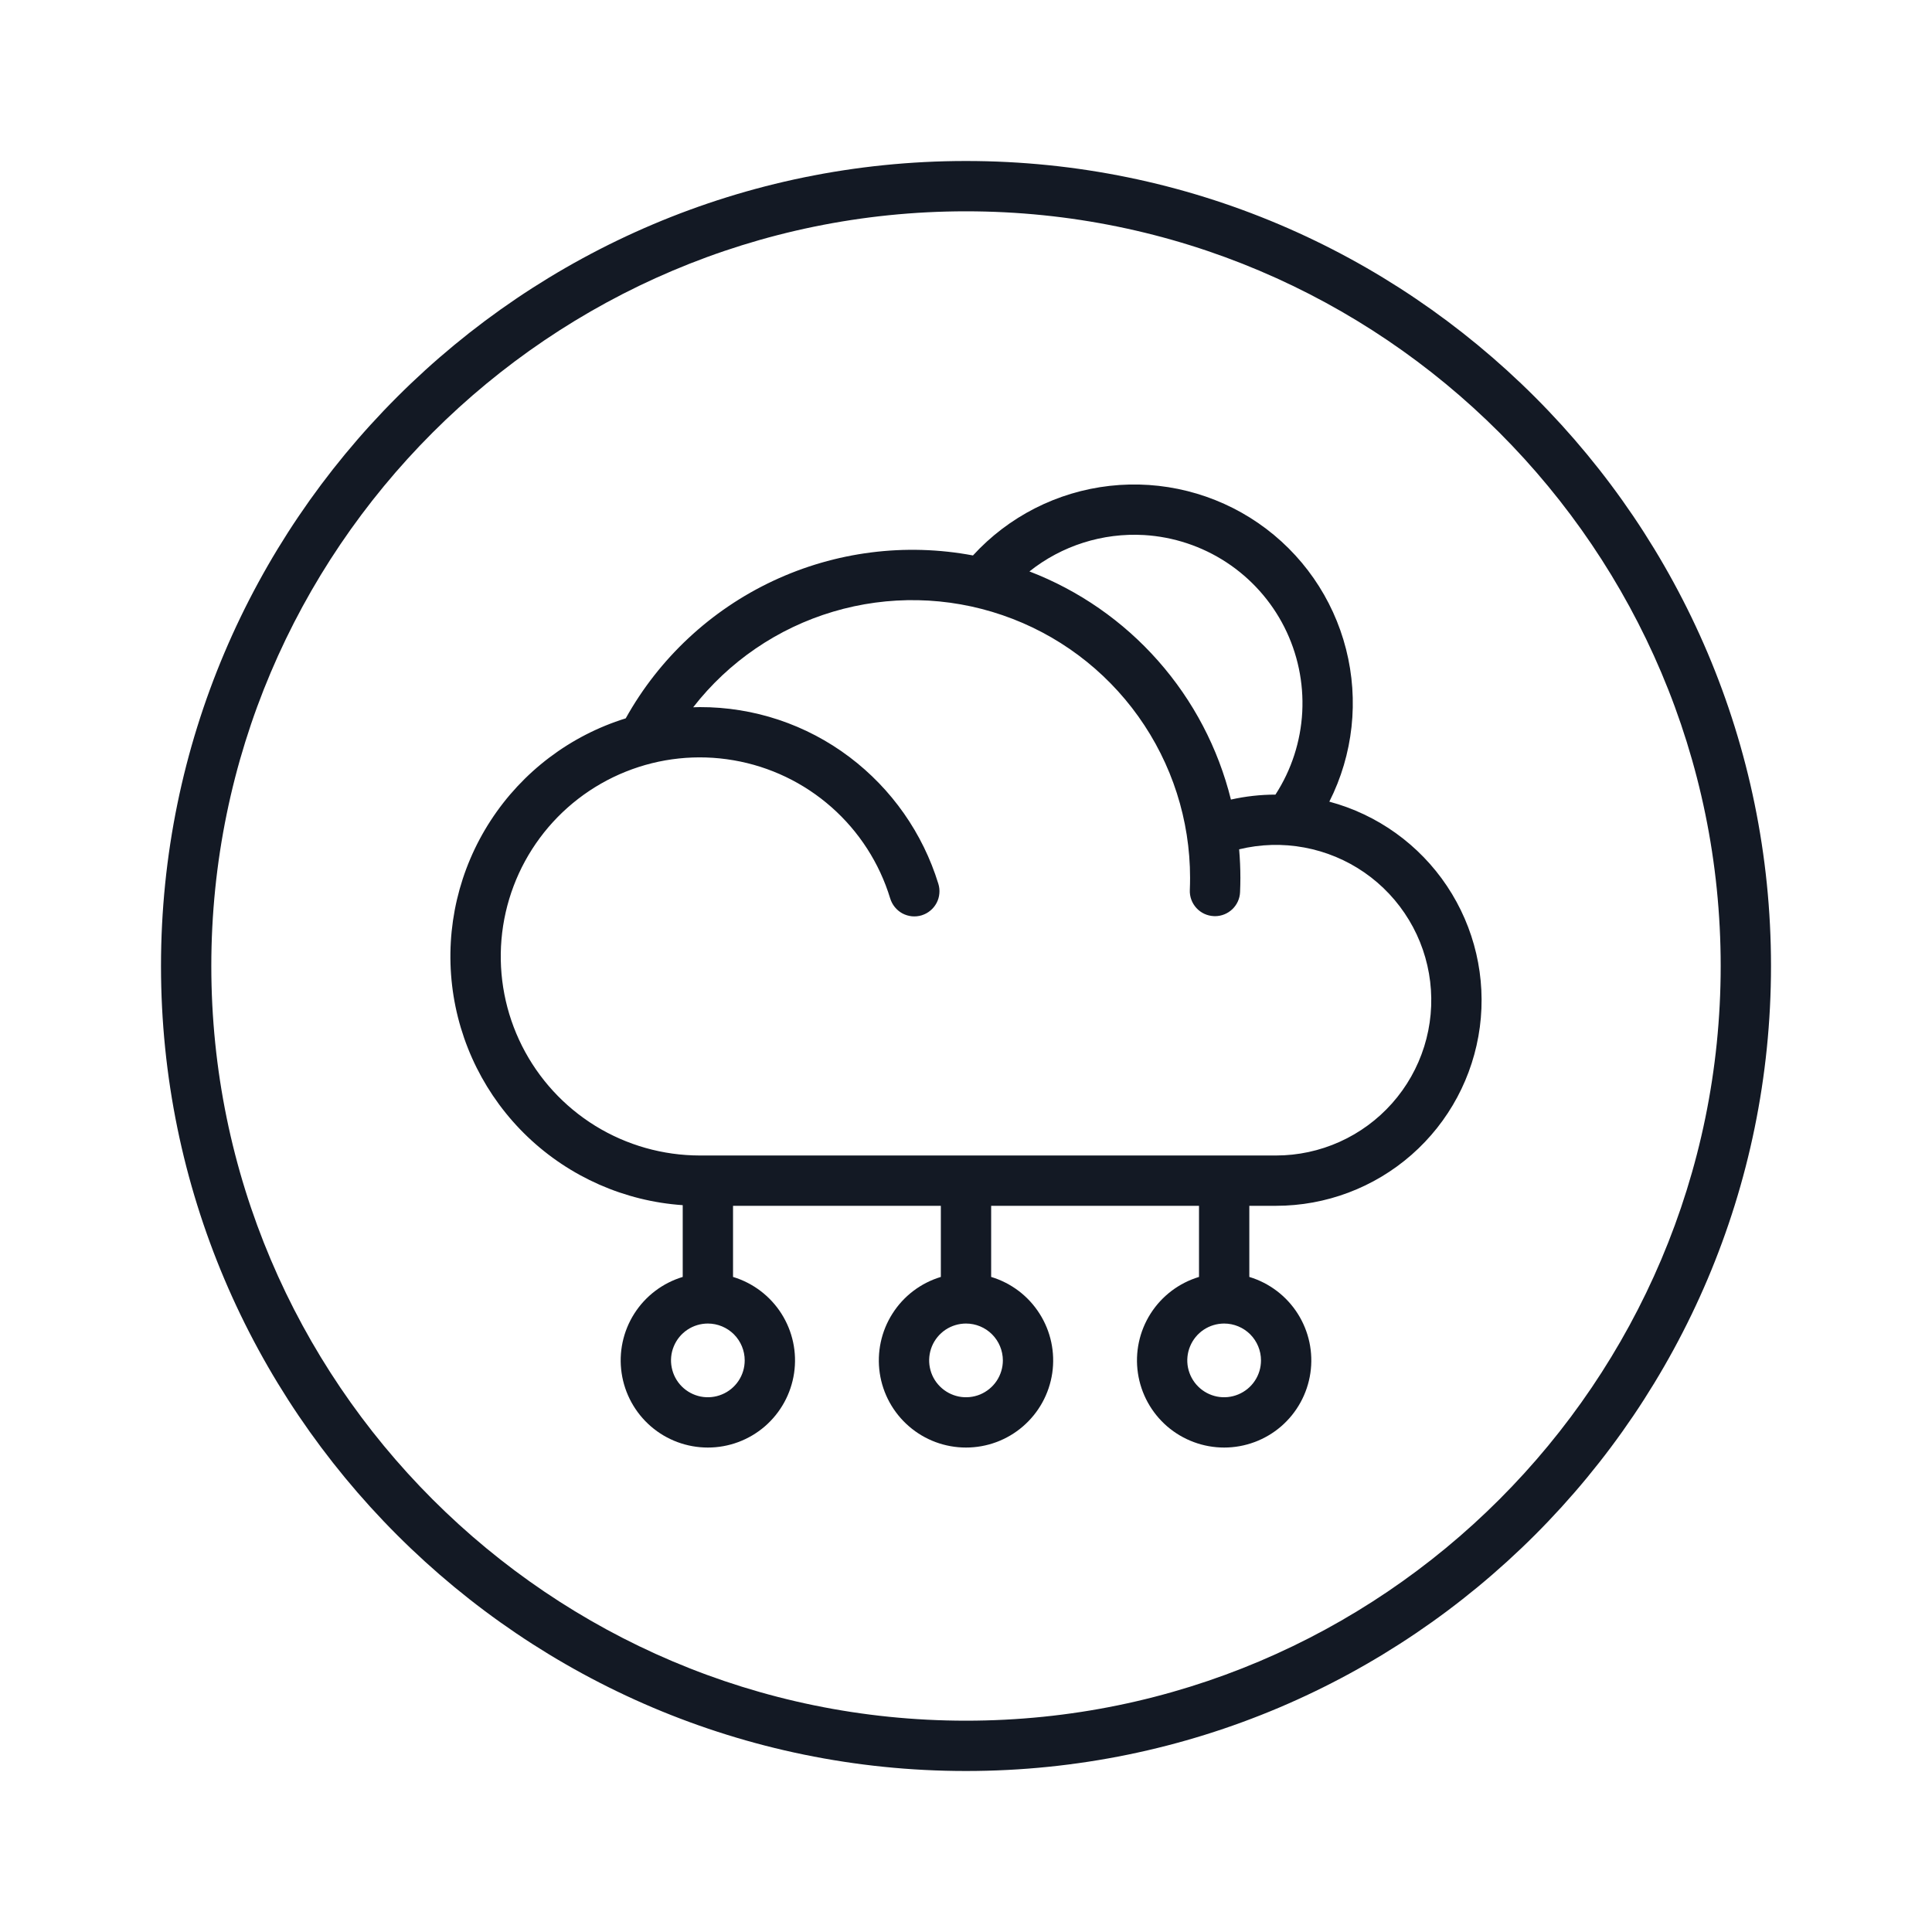 <?xml version="1.0" encoding="UTF-8"?>
<svg xmlns="http://www.w3.org/2000/svg" width="48" height="48" viewBox="0 0 48 48" fill="none">
  <path d="M33.027 19.917C33.619 18.746 33.766 17.4 33.442 16.128C33.119 14.857 32.346 13.745 31.266 12.999C30.186 12.254 28.873 11.924 27.57 12.071C26.266 12.218 25.059 12.832 24.173 13.8C22.492 13.484 20.755 13.706 19.207 14.432C17.659 15.158 16.378 16.353 15.546 17.847C14.166 18.276 12.979 19.174 12.191 20.386C11.403 21.597 11.064 23.046 11.232 24.482C11.4 25.917 12.065 27.249 13.111 28.246C14.158 29.243 15.52 29.843 16.962 29.942V31.725C16.464 31.875 16.037 32.199 15.758 32.638C15.48 33.076 15.368 33.6 15.444 34.114C15.52 34.629 15.778 35.098 16.171 35.438C16.564 35.778 17.067 35.964 17.587 35.964C18.106 35.964 18.608 35.778 19.002 35.438C19.395 35.098 19.653 34.629 19.729 34.114C19.805 33.6 19.693 33.076 19.415 32.638C19.136 32.199 18.709 31.875 18.212 31.725V29.958H23.375V31.725C22.877 31.875 22.45 32.199 22.172 32.638C21.893 33.076 21.782 33.6 21.857 34.114C21.933 34.629 22.191 35.098 22.585 35.438C22.978 35.778 23.48 35.964 24 35.964C24.52 35.964 25.022 35.778 25.415 35.438C25.809 35.098 26.067 34.629 26.143 34.114C26.218 33.6 26.107 33.076 25.828 32.638C25.55 32.199 25.123 31.875 24.625 31.725V29.958H29.789V31.725C29.291 31.875 28.864 32.199 28.585 32.638C28.307 33.076 28.195 33.6 28.271 34.114C28.347 34.629 28.605 35.098 28.998 35.438C29.392 35.777 29.894 35.964 30.414 35.964C30.933 35.964 31.436 35.777 31.829 35.438C32.222 35.098 32.48 34.629 32.556 34.114C32.632 33.6 32.52 33.076 32.242 32.638C31.963 32.199 31.536 31.875 31.039 31.725V29.958H31.702C32.941 29.958 34.137 29.508 35.069 28.691C36.001 27.874 36.603 26.747 36.766 25.518C36.928 24.29 36.638 23.045 35.95 22.014C35.263 20.984 34.224 20.238 33.027 19.917V19.917ZM24.916 33.798C24.916 33.979 24.862 34.157 24.762 34.307C24.661 34.458 24.518 34.575 24.351 34.645C24.183 34.714 23.999 34.732 23.822 34.697C23.644 34.661 23.481 34.574 23.353 34.446C23.224 34.318 23.137 34.155 23.102 33.977C23.067 33.8 23.085 33.616 23.154 33.448C23.223 33.281 23.341 33.138 23.491 33.037C23.642 32.937 23.819 32.883 24 32.883C24.243 32.883 24.476 32.98 24.647 33.151C24.819 33.323 24.915 33.556 24.916 33.798ZM31.329 33.798C31.329 33.979 31.276 34.157 31.175 34.307C31.075 34.458 30.931 34.575 30.764 34.644C30.597 34.714 30.413 34.732 30.235 34.697C30.057 34.661 29.894 34.574 29.766 34.446C29.638 34.318 29.551 34.155 29.515 33.977C29.48 33.8 29.498 33.615 29.568 33.448C29.637 33.281 29.754 33.138 29.905 33.037C30.055 32.937 30.233 32.883 30.414 32.883C30.656 32.883 30.889 32.98 31.061 33.151C31.232 33.323 31.329 33.556 31.329 33.798ZM28.425 13.293C29.155 13.337 29.861 13.571 30.472 13.972C31.083 14.373 31.579 14.928 31.909 15.58C32.239 16.233 32.392 16.96 32.354 17.69C32.315 18.421 32.086 19.128 31.688 19.742C31.316 19.742 30.945 19.784 30.582 19.865C30.265 18.587 29.645 17.405 28.773 16.418C27.902 15.431 26.805 14.669 25.576 14.197C26.382 13.555 27.396 13.234 28.425 13.293ZM18.502 33.798C18.502 33.979 18.449 34.157 18.348 34.307C18.247 34.458 18.105 34.575 17.937 34.644C17.77 34.714 17.586 34.732 17.408 34.697C17.23 34.661 17.067 34.574 16.939 34.446C16.811 34.318 16.724 34.155 16.689 33.977C16.653 33.8 16.671 33.615 16.741 33.448C16.81 33.281 16.927 33.138 17.078 33.037C17.228 32.937 17.405 32.883 17.587 32.883C17.829 32.883 18.062 32.98 18.234 33.151C18.405 33.323 18.502 33.556 18.502 33.798ZM31.702 28.708H17.385C16.47 28.707 15.572 28.453 14.792 27.973C14.013 27.492 13.382 26.805 12.97 25.987C12.558 25.169 12.381 24.253 12.459 23.34C12.537 22.428 12.867 21.555 13.412 20.819C13.957 20.083 14.696 19.513 15.546 19.172C16.396 18.831 17.324 18.733 18.226 18.889C19.129 19.044 19.97 19.447 20.657 20.053C21.344 20.659 21.849 21.443 22.116 22.319C22.14 22.398 22.179 22.472 22.231 22.536C22.283 22.6 22.347 22.654 22.419 22.693C22.492 22.732 22.572 22.756 22.654 22.765C22.736 22.773 22.819 22.765 22.898 22.741C22.977 22.716 23.051 22.677 23.114 22.624C23.178 22.572 23.23 22.507 23.269 22.434C23.308 22.361 23.331 22.281 23.338 22.199C23.346 22.117 23.337 22.034 23.312 21.955C22.926 20.701 22.154 19.6 21.106 18.809C20.035 18 18.728 17.564 17.385 17.568C17.331 17.568 17.276 17.57 17.222 17.572C18.105 16.437 19.32 15.607 20.698 15.197C22.076 14.787 23.547 14.817 24.907 15.284C26.267 15.75 27.447 16.63 28.282 17.8C29.117 18.97 29.567 20.371 29.567 21.809C29.567 21.908 29.565 22.01 29.561 22.11C29.553 22.276 29.613 22.438 29.725 22.56C29.837 22.682 29.993 22.754 30.158 22.761C30.167 22.762 30.177 22.762 30.186 22.762C30.346 22.762 30.501 22.7 30.618 22.588C30.734 22.477 30.803 22.325 30.809 22.164C30.814 22.045 30.817 21.926 30.817 21.809C30.817 21.57 30.806 21.334 30.786 21.101C31.316 20.972 31.867 20.956 32.404 21.056C32.94 21.155 33.45 21.367 33.898 21.677C34.347 21.988 34.724 22.39 35.006 22.858C35.288 23.325 35.467 23.847 35.532 24.388C35.597 24.93 35.547 25.479 35.384 26C35.221 26.521 34.95 27.001 34.588 27.409C34.226 27.817 33.782 28.144 33.284 28.368C32.787 28.592 32.247 28.708 31.702 28.708ZM24 4C12.972 4 4 12.972 4 24C4 35.028 12.972 44 24 44C35.028 44 44 35.028 44 24C44 12.972 35.028 4 24 4ZM24 42.75C13.661 42.75 5.25 34.339 5.25 24C5.25 13.661 13.661 5.25 24 5.25C34.339 5.25 42.75 13.661 42.75 24C42.75 34.339 34.339 42.75 24 42.75Z" fill="#131924"></path>
</svg>
